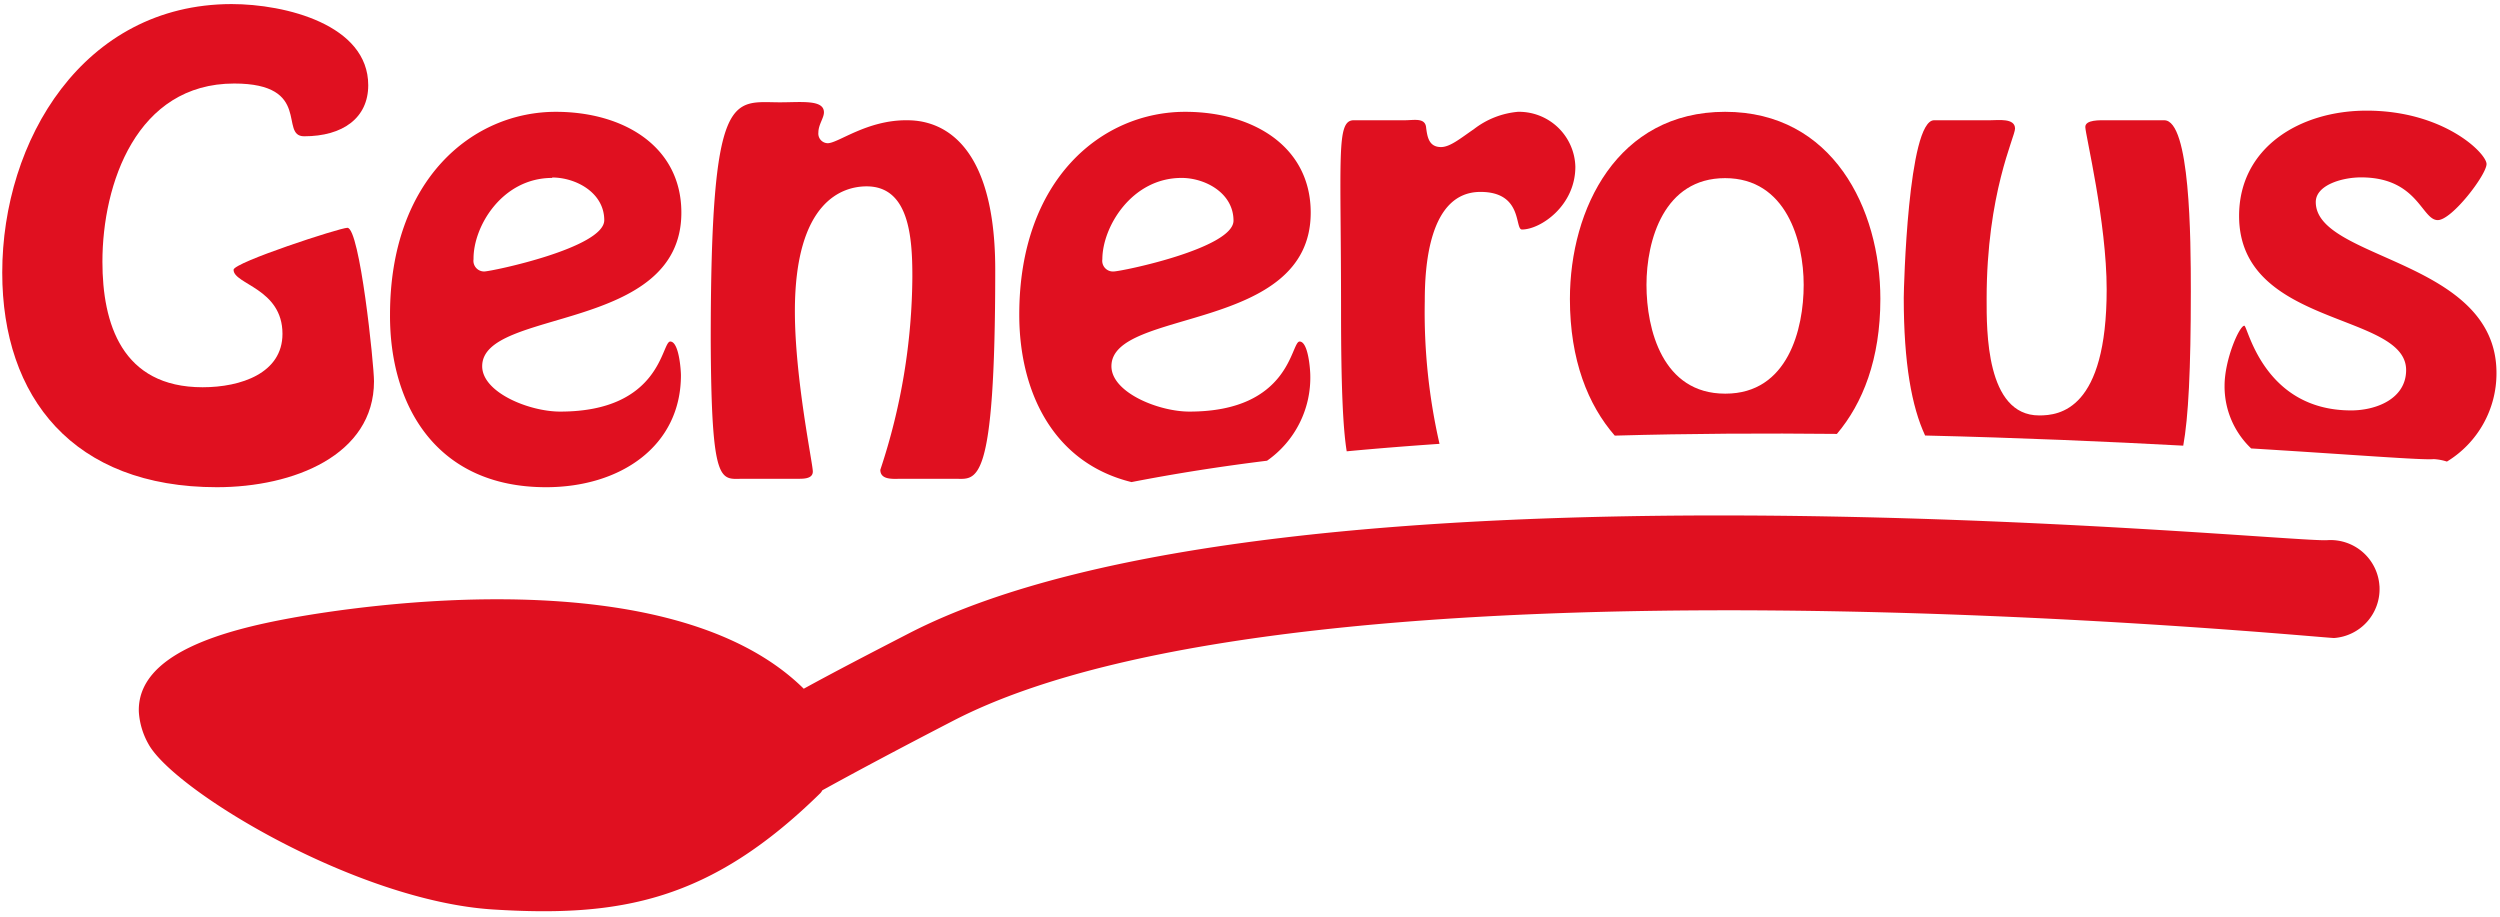 <?xml version="1.0" encoding="UTF-8"?> <svg xmlns="http://www.w3.org/2000/svg" id="Layer_1" data-name="Layer 1" viewBox="0 0 234.09 85.84"><defs><style>.cls-1{fill:#e01020;}</style></defs><title>mutti-product-icons-nordic</title><path class="cls-1" d="M20.31,45.62c7.18,0,14.71-3,14.71-9.92,0-1.57-1.33-14.37-2.49-14.37-.7,0-10.66,3.25-10.66,3.93,0,1.37,4.58,1.74,4.58,6,0,3.68-3.88,5-7.48,5-7.58,0-9.38-6-9.38-11.75,0-7.29,3.19-16.69,12.34-16.69,7.36,0,4.17,4.94,6.55,4.94,3.64,0,6-1.73,6-4.78,0-5.67-7.76-7.6-12.8-7.6C7.8.4.21,13.14.21,25.53.21,37.23,6.87,45.62,20.31,45.62Z"></path><path class="cls-1" d="M51.13,45.62c6.95,0,12.63-3.83,12.63-10.49,0-.42-.17-3.15-1-3.15s-.81,6.56-10.31,6.56c-2.9,0-7.3-1.79-7.3-4.25,0-5.46,18.65-3.1,18.65-14.38,0-6.19-5.39-9.44-11.76-9.44-7.76,0-15.52,6.29-15.52,19C36.48,37.85,40.76,45.62,51.13,45.62Zm.58-29c2.2,0,4.87,1.41,4.87,4S46,25.42,45.34,25.42a1,1,0,0,1-1-1.15C44.3,21.23,47,16.66,51.71,16.66Z"></path><path class="cls-1" d="M69.62,44.83h4.92c.58,0,1.57.06,1.57-.68s-1.68-8.71-1.68-15c0-10.39,4.52-11.7,6.72-11.7,3.94,0,4.28,4.67,4.28,8.39a58.24,58.24,0,0,1-3,18.15c0,1,1.27.84,2,.84h5c2,0,3.76,1.05,3.76-19.57,0-13.79-6.71-14-8.34-14-3.71,0-6.37,2.15-7.35,2.15a.9.9,0,0,1-.87-1c0-.74.52-1.36.52-1.89,0-1.21-2.09-.94-4.11-.94-4.47,0-6.49-1.47-6.49,22.3C66.61,45.72,67.48,44.83,69.62,44.83Z"></path><path class="cls-1" d="M122.69,35.13c0-.42-.17-3.15-1-3.15s-.81,6.56-10.32,6.56c-2.89,0-7.3-1.79-7.3-4.25,0-5.46,18.66-3.1,18.66-14.38,0-6.19-5.39-9.44-11.76-9.44-7.77,0-15.53,6.29-15.53,19,0,7.17,3.14,13.86,10.51,15.67,4.06-.79,8.3-1.46,12.69-2A9.48,9.48,0,0,0,122.69,35.13ZM103.22,24.27c0-3,2.73-7.61,7.42-7.61,2.2,0,4.86,1.41,4.86,4S105,25.42,104.27,25.42A1,1,0,0,1,103.22,24.27Z"></path><path class="cls-1" d="M133.41,28.2c0-3.15.35-10.23,5.22-10.23,4,0,3.18,3.52,3.88,3.52,1.73,0,5-2.21,5-5.88a5.28,5.28,0,0,0-5.38-5.14A7.87,7.87,0,0,0,138,12.1c-1.22.83-2.21,1.67-3.07,1.67-1.16,0-1.28-1-1.39-1.78-.06-1-1.1-.73-2-.73h-4.81c-1.62.05-1.16,3.3-1.16,17.84,0,7.11.18,11,.53,13.16,2.86-.27,5.77-.5,8.69-.7A55.22,55.22,0,0,1,133.41,28.2Z"></path><path class="cls-1" d="M172,40.63c2.42-2.86,4.07-7,4.07-12.64,0-8.45-4.46-17.52-14.54-17.52S147,19.54,147,28c0,5.73,1.71,9.93,4.2,12.79C158.28,40.59,165.28,40.56,172,40.63Zm-10.47-3.77c-5.85,0-7.36-6-7.36-10.18s1.63-10,7.36-10,7.36,5.88,7.36,10S167.42,36.86,161.57,36.86Z"></path><path class="cls-1" d="M205.14,27.26c0-5-.06-16-2.49-16h-5.39c-.64,0-2-.06-2,.63s2,8.91,2,15.21c0,11.28-4.41,11.8-6.32,11.8-5,0-4.92-8-4.92-10.91,0-9.92,2.66-15.16,2.66-15.95,0-1-1.56-.78-2.31-.78H181.1c-2.44,0-2.84,15.74-2.84,16.63,0,6.14.75,10.2,2,12.89,8.87.21,17.12.57,24.17.95C204.91,39.09,205.14,34.68,205.14,27.26Z"></path><path class="cls-1" d="M229.12,43.22a9.66,9.66,0,0,0,4.64-8.3c0-10.65-16.92-10.55-16.92-16,0-1.58,2.44-2.31,4.24-2.31,5.32,0,5.67,4,7.18,4,1.33,0,4.57-4.25,4.57-5.25s-4-5-11.23-5c-6.26,0-11.94,3.46-11.94,9.86,0,10.44,15.64,9,15.64,14.43,0,2.68-2.78,3.78-5.15,3.78-8.23,0-9.68-7.93-10-7.93-.46,0-1.85,3.15-1.85,5.62a8,8,0,0,0,2.49,5.87c9.66.59,16.07,1.11,17.09,1A4.83,4.83,0,0,1,229.12,43.22Z"></path><path class="cls-1" d="M222.8,54.84a4.59,4.59,0,0,0-4.89-4.26c-4,.28-97.82-9.36-132.85,8.75-3.7,1.91-7,3.62-9.8,5.16-12.5-12.34-42-7.71-48-6.62C21.07,59,12.83,61.16,13,66.65a7,7,0,0,0,.89,3C16.24,74,33.38,84.36,46.17,85.16c11.91.75,20.33-.77,30.65-10.9A1.24,1.24,0,0,0,77,74q5-2.76,12.27-6.52c33.37-17.25,128.33-7.68,129.29-7.74A4.59,4.59,0,0,0,222.81,55,1,1,0,0,0,222.8,54.84Z"></path></svg> 